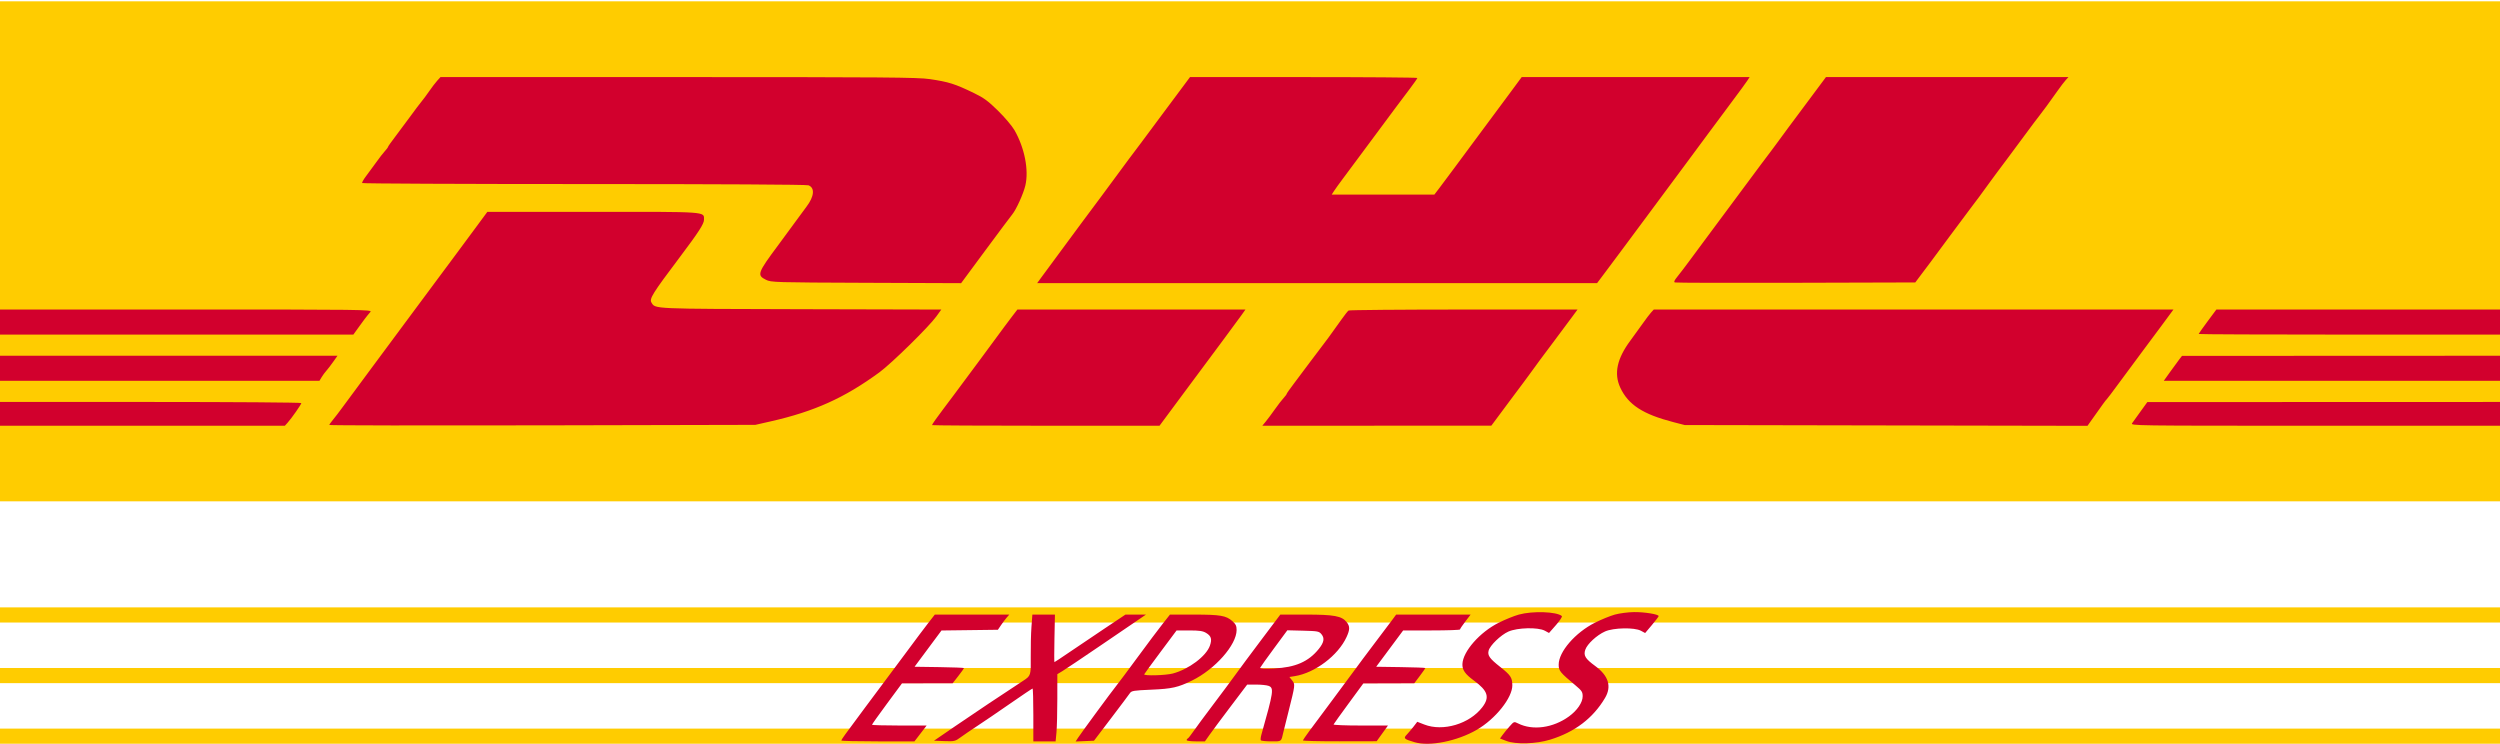 <svg width="800" height="238" viewBox="0 0 800 238" fill="none" xmlns="http://www.w3.org/2000/svg">
<rect y="194.363" width="800" height="4.848" fill="#FFCC00"/>
<rect y="0.424" width="800" height="160" fill="#FFCC00"/>
<rect y="213.758" width="800" height="4.848" fill="#FFCC00"/>
<rect y="233.15" width="800" height="4.848" fill="#FFCC00"/>
<path fill-rule="evenodd" clip-rule="evenodd" d="M139.906 25.828C139.327 26.467 138.199 27.941 137.401 29.103C136.603 30.266 135.457 31.809 134.855 32.533C134.253 33.258 132.704 35.312 131.413 37.097C130.123 38.883 127.963 41.787 126.613 43.549C125.264 45.311 124.16 46.873 124.16 47.019C124.16 47.165 123.718 47.758 123.179 48.336C122.639 48.915 121.388 50.53 120.399 51.924C119.41 53.319 117.947 55.311 117.148 56.351C116.349 57.391 115.787 58.389 115.899 58.57C116.012 58.75 147.952 58.897 186.877 58.897C230.16 58.897 258.062 59.052 258.709 59.296C260.821 60.091 260.567 62.872 258.082 66.133C257.289 67.174 255.776 69.23 254.72 70.701C253.664 72.173 251.135 75.614 249.1 78.349C242.376 87.385 242.136 88.059 245.12 89.537C246.772 90.355 247.805 90.385 277.192 90.498L307.557 90.615L315.298 80.144C319.556 74.386 323.434 69.198 323.916 68.617C325.185 67.086 327.487 62.01 328.11 59.368C329.274 54.431 327.877 47.32 324.63 41.652C323.872 40.329 321.509 37.535 319.378 35.443C316.195 32.317 314.822 31.309 311.673 29.783C305.577 26.832 303.591 26.206 297.496 25.309C293.711 24.752 282.947 24.666 217.043 24.666H140.96L139.906 25.828ZM378.206 28.155C376.779 30.071 373.981 33.826 371.989 36.499C369.997 39.172 366.886 43.356 365.077 45.797C363.268 48.237 361.551 50.519 361.261 50.868C360.971 51.216 359.639 53.023 358.3 54.883C356.961 56.742 354.222 60.45 352.213 63.123C350.205 65.796 347.513 69.41 346.231 71.153C344.949 72.896 342.841 75.749 341.547 77.492C338.394 81.738 334.565 86.929 333.097 88.947L331.9 90.593H421.486H511.071L513.375 87.529C514.643 85.844 517.443 82.088 519.599 79.183C521.754 76.277 525.356 71.428 527.603 68.406C529.849 65.384 532.672 61.581 533.876 59.954C535.08 58.327 537.621 54.904 539.522 52.347C541.423 49.79 544.591 45.511 546.56 42.838C548.53 40.165 551.994 35.506 554.257 32.484C556.52 29.463 558.712 26.467 559.128 25.828L559.885 24.666H523.414H486.944L483.593 29.209C480.16 33.862 473.009 43.5 470.187 47.276C469.318 48.438 467.206 51.29 465.493 53.615C463.781 55.939 461.617 58.84 460.684 60.059L458.99 62.278H442.566H426.142L426.89 61.116C427.302 60.477 428.636 58.623 429.855 56.996C431.075 55.369 433.126 52.611 434.414 50.868C436.999 47.368 443.029 39.245 446.571 34.492C447.826 32.806 449.909 30.036 451.2 28.335C452.491 26.634 453.547 25.112 453.547 24.954C453.547 24.795 437.179 24.667 417.173 24.669L380.8 24.671L378.206 28.155ZM583.461 25.81C582.995 26.44 581.542 28.39 580.233 30.142C573.974 38.52 569.26 44.877 568.311 46.219C567.736 47.033 567.029 47.983 566.741 48.332C566.452 48.681 565.019 50.583 563.556 52.558C560.078 57.253 550.833 69.704 545.512 76.858C544.302 78.485 542.119 81.433 540.662 83.409C539.204 85.384 537.427 87.716 536.713 88.589C535.784 89.724 535.573 90.237 535.973 90.388C536.281 90.505 553.713 90.551 574.71 90.491L612.887 90.382L614.949 87.635C616.083 86.124 617.37 84.412 617.809 83.831C618.248 83.25 621.083 79.421 624.11 75.323C627.136 71.225 630.044 67.326 630.572 66.659C631.599 65.364 634.7 61.168 636.8 58.235C637.504 57.251 638.494 55.904 639.001 55.242C639.507 54.58 641.121 52.421 642.588 50.445C646.572 45.08 649.495 41.139 650.895 39.246C651.583 38.316 652.384 37.27 652.675 36.922C653.373 36.085 656.164 32.268 658.391 29.103C659.372 27.709 660.565 26.14 661.042 25.617L661.909 24.666H623.109H584.309L583.461 25.81ZM151.68 73.58C149.333 76.758 146.276 80.888 144.885 82.757C143.495 84.626 141.333 87.533 140.081 89.216C138.829 90.899 136.782 93.657 135.531 95.344C134.281 97.031 131.562 100.693 129.489 103.483C127.416 106.272 124.737 109.885 123.535 111.512C122.334 113.139 120.288 115.897 118.99 117.64C114.515 123.648 111.297 128.001 109.518 130.452C108.536 131.805 107.205 133.541 106.56 134.312C105.915 135.082 105.387 135.838 105.387 135.991C105.387 136.144 136.058 136.198 173.547 136.112L241.707 135.955L246.613 134.841C260.618 131.663 270.211 127.338 281.391 119.161C285.278 116.317 297.23 104.588 299.622 101.27L301.217 99.057L256.315 98.945C208.376 98.826 209.76 98.887 208.483 96.849C207.714 95.623 208.729 93.996 217.649 82.141C223.615 74.212 225.28 71.63 225.28 70.305C225.28 67.662 226.812 67.771 189.665 67.787L155.947 67.801L151.68 73.58ZM0 103.06V107.075H56.535H113.071L115.095 104.267C116.209 102.722 117.312 101.247 117.547 100.99C117.781 100.732 118.237 100.189 118.559 99.783C119.116 99.082 116.196 99.045 59.572 99.045H0V103.06ZM323.747 101.424C322.742 102.732 321.636 104.205 321.29 104.699C320.712 105.521 315.484 112.611 313.617 115.104C312.846 116.133 309.755 120.294 305.297 126.304C304.09 127.931 302.536 130.002 301.844 130.906C299.949 133.385 298.24 135.818 298.24 136.038C298.24 136.146 314.621 136.235 334.643 136.235H371.046L378.91 125.631C383.235 119.799 388.852 112.239 391.392 108.832C393.932 105.425 396.582 101.829 397.279 100.841L398.548 99.045H362.061H325.574L323.747 101.424ZM431.541 99.368C431.289 99.539 430.276 100.82 429.29 102.215C426.27 106.485 423.52 110.245 422.4 111.634C421.813 112.362 420.277 114.394 418.987 116.151C417.696 117.907 415.536 120.793 414.187 122.563C412.837 124.333 411.733 125.901 411.733 126.047C411.733 126.193 411.292 126.786 410.752 127.364C410.212 127.943 408.966 129.558 407.983 130.952C407 132.347 405.689 134.106 405.07 134.861L403.944 136.235L440.585 136.224L477.227 136.214L479.184 133.583C480.261 132.136 482.342 129.336 483.81 127.36C485.278 125.384 486.893 123.226 487.399 122.563C487.906 121.901 488.896 120.554 489.6 119.571C491.346 117.131 494.609 112.717 496.181 110.667C497.455 109.005 499.959 105.644 503.185 101.264L504.819 99.045L468.41 99.052C448.384 99.055 431.794 99.198 431.541 99.368ZM528.349 99.996C527.872 100.519 526.682 102.088 525.705 103.483C524.727 104.877 522.94 107.347 521.733 108.971C517.434 114.755 516.403 119.527 518.482 124.024C521.012 129.498 525.712 132.558 535.462 135.076L539.093 136.014L603.545 136.139L667.997 136.265L669.039 134.791C672.831 129.424 673.888 127.969 674.136 127.783C674.29 127.666 676.016 125.384 677.971 122.711C679.927 120.038 683.446 115.284 685.792 112.146C688.137 109.008 690.758 105.49 691.613 104.328C692.47 103.166 693.697 101.502 694.34 100.63L695.51 99.045H612.363H529.216L528.349 99.996ZM706.408 102.859C704.849 104.957 703.573 106.764 703.573 106.874C703.573 106.984 725.269 107.075 751.787 107.075H800V103.06V99.045H754.621H709.243L706.408 102.859ZM0 117.851V121.866H51.108H102.216L102.915 120.704C103.3 120.065 103.965 119.157 104.394 118.686C104.823 118.216 105.809 116.933 106.586 115.834L108 113.837H54H0V117.851ZM697.358 115.022C696.873 115.648 695.56 117.445 694.441 119.014L692.405 121.866H746.202H800V117.851V113.837L749.12 113.86L698.24 113.883L697.358 115.022ZM0 132.431V136.235H45.579H91.158L92.019 135.284C93.283 133.888 96.427 129.393 96.427 128.982C96.427 128.787 74.731 128.628 48.213 128.628H0V132.431ZM685.013 131.62C683.84 133.245 682.617 134.948 682.295 135.405C681.714 136.228 682.159 136.235 740.855 136.235H800V132.431V128.628L743.573 128.646L687.147 128.665L685.013 131.62ZM486.006 196.673C484.499 197.091 481.619 198.256 479.606 199.264C473.54 202.3 468.125 208.46 467.972 212.499C467.901 214.379 468.826 215.71 471.634 217.764C476.14 221.062 476.788 223.117 474.333 226.323C470.244 231.661 461.771 234.184 455.776 231.849L453.524 230.972L452.362 232.485C451.723 233.317 450.751 234.467 450.202 235.042C449.016 236.281 449.229 236.494 452.675 237.509C457.487 238.926 466.29 237.17 472.559 233.544C478.566 230.068 484.006 223.237 483.946 219.245C483.908 216.796 483.415 216.06 480 213.361C476.666 210.726 475.968 209.74 476.355 208.214C476.779 206.538 480.245 203.193 482.682 202.107C485.56 200.823 492.203 200.666 494.349 201.83L495.685 202.554L497.925 200.004C499.156 198.601 499.995 197.309 499.789 197.132C498.127 195.708 490.419 195.452 486.006 196.673ZM516.76 196.665C515.271 197.077 512.404 198.245 510.389 199.26C504.085 202.435 498.786 208.555 498.777 212.671C498.773 214.665 499.168 215.15 504.266 219.418C506.184 221.023 506.453 221.445 506.453 222.841C506.453 224.781 504.703 227.347 502.078 229.254C497.006 232.941 490.49 233.845 485.813 231.511C484.486 230.849 484.474 230.853 483.054 232.457C482.269 233.344 481.26 234.576 480.811 235.195L479.994 236.321L482.024 237.097C485.071 238.261 491.517 238.075 496.029 236.693C503.929 234.273 509.752 229.852 513.607 223.346C515.792 219.659 514.743 216.25 510.46 213.115C507.288 210.794 506.669 209.78 507.29 207.917C507.9 206.087 510.967 203.249 513.613 202.066C516.314 200.859 523.033 200.726 525.088 201.839L526.442 202.573L528.608 200.006C529.799 198.594 530.773 197.309 530.773 197.15C530.773 196.568 526.18 195.824 522.868 195.869C520.997 195.894 518.249 196.252 516.76 196.665ZM297.091 199.297C295.963 200.743 292.79 204.974 290.04 208.7C287.29 212.426 284.314 216.417 283.427 217.569C282.539 218.722 279.561 222.715 276.808 226.444C274.055 230.173 271.223 234.003 270.514 234.955C269.806 235.908 269.227 236.811 269.227 236.963C269.227 237.115 274.493 237.238 280.929 237.238H292.632L294.579 234.703L296.526 232.167H287.783C282.974 232.167 279.04 232.053 279.04 231.913C279.04 231.774 281.2 228.736 283.84 225.164L288.64 218.668L296.747 218.654L304.853 218.64L306.667 216.315C307.664 215.036 308.48 213.899 308.48 213.79C308.48 213.681 304.92 213.539 300.569 213.476L292.658 213.361L296.967 207.559L301.276 201.756L310.301 201.642L319.327 201.528L320.326 200.049C320.876 199.235 321.699 198.142 322.154 197.619L322.981 196.668H311.062H299.143L297.091 199.297ZM330.065 200.601C329.905 202.764 329.803 207.047 329.838 210.119C329.908 216.181 329.892 216.231 327.35 217.89C320.845 222.136 311.454 228.409 305.707 232.348L298.88 237.027L302.227 237.151C305.392 237.269 305.671 237.205 307.347 235.971C308.322 235.253 310.752 233.599 312.747 232.295C314.741 230.991 319.479 227.766 323.275 225.129C327.071 222.491 330.287 220.334 330.422 220.334C330.557 220.334 330.667 224.138 330.667 228.786V237.238H334.231H337.797L338.069 234.386C338.218 232.817 338.342 227.978 338.344 223.633L338.347 215.733L339.963 214.759C340.852 214.222 346.326 210.551 352.127 206.599C357.927 202.648 363.582 198.797 364.692 198.041L366.71 196.668H363.428H360.146L353.406 201.168C349.699 203.644 344.62 207.067 342.118 208.775C339.616 210.484 337.501 211.882 337.419 211.882C337.337 211.882 337.339 208.459 337.424 204.275L337.58 196.668H333.968H330.357L330.065 200.601ZM371.972 199.732C370.643 201.417 367.042 206.219 363.971 210.403C360.899 214.587 357.845 218.675 357.185 219.489C355.746 221.262 346.07 234.417 344.969 236.097L344.195 237.28L347.136 237.153L350.078 237.027L355.521 229.867C358.515 225.93 361.227 222.317 361.547 221.838C362.076 221.047 362.71 220.943 368.478 220.694C375.035 220.411 376.94 219.982 381.44 217.777C388.839 214.151 395.714 206.362 395.714 201.606C395.714 200.293 395.441 199.721 394.36 198.764C392.347 196.982 390.531 196.673 382.074 196.67L374.389 196.668L371.972 199.732ZM403.628 204.74C400.286 209.18 396.566 214.187 395.362 215.867C394.159 217.547 390.956 221.854 388.246 225.438C385.536 229.023 382.667 232.907 381.871 234.069C381.074 235.231 380.268 236.245 380.078 236.323C379.889 236.4 379.733 236.638 379.733 236.851C379.733 237.064 381.05 237.238 382.659 237.238H385.585L387.032 235.176C387.828 234.041 390.87 229.953 393.791 226.09L399.102 219.066H401.977C403.558 219.066 405.344 219.252 405.946 219.478C407.717 220.146 407.551 221.272 403.645 235.089C403.42 235.883 403.336 236.692 403.457 236.886C403.578 237.08 405.085 237.238 406.806 237.238C410.214 237.238 409.958 237.434 410.678 234.28C410.758 233.932 411.493 230.984 412.312 227.73C414.49 219.073 414.497 219.014 413.48 217.734L412.608 216.635L414.344 216.36C420.8 215.338 428.199 209.743 430.902 203.842C431.996 201.452 432.003 200.436 430.934 199.089C429.37 197.119 426.939 196.668 417.897 196.668H409.705L403.628 204.74ZM445.57 198.293C444.912 199.187 442.366 202.562 439.913 205.794C437.46 209.026 434.484 213.016 433.3 214.661C432.116 216.306 428.555 221.109 425.387 225.334C419.442 233.263 417.17 236.373 416.925 236.921C416.846 237.096 422.126 237.228 428.658 237.216L440.533 237.193L442.342 234.68L444.151 232.167H435.374C430.546 232.167 426.659 232.013 426.738 231.824C426.816 231.635 428.992 228.603 431.573 225.086L436.267 218.69L444.419 218.667L452.57 218.644L454.339 216.302C455.311 215.014 456.107 213.877 456.107 213.776C456.107 213.674 452.567 213.539 448.24 213.476L440.374 213.361L444.693 207.55L449.012 201.739H458.106C463.108 201.739 467.201 201.597 467.202 201.422C467.203 201.248 467.968 200.107 468.902 198.887L470.6 196.668H458.683H446.767L445.57 198.293ZM385.966 202.543C387.596 203.528 387.893 204.526 387.173 206.602C386.005 209.967 380.406 214.176 375.31 215.521C372.959 216.14 365.916 216.331 366.151 215.768C366.229 215.581 368.591 212.348 371.401 208.584L376.508 201.739L380.574 201.741C383.811 201.742 384.91 201.905 385.966 202.543ZM422.892 202.98C423.926 204.247 423.674 205.588 422.014 207.656C418.738 211.736 414.493 213.591 407.732 213.898C404.721 214.034 403.148 213.959 403.252 213.684C403.341 213.451 405.333 210.658 407.68 207.476L411.947 201.692L416.999 201.821C421.761 201.943 422.099 202.01 422.892 202.98Z" fill="#D2002D"/>
</svg>
